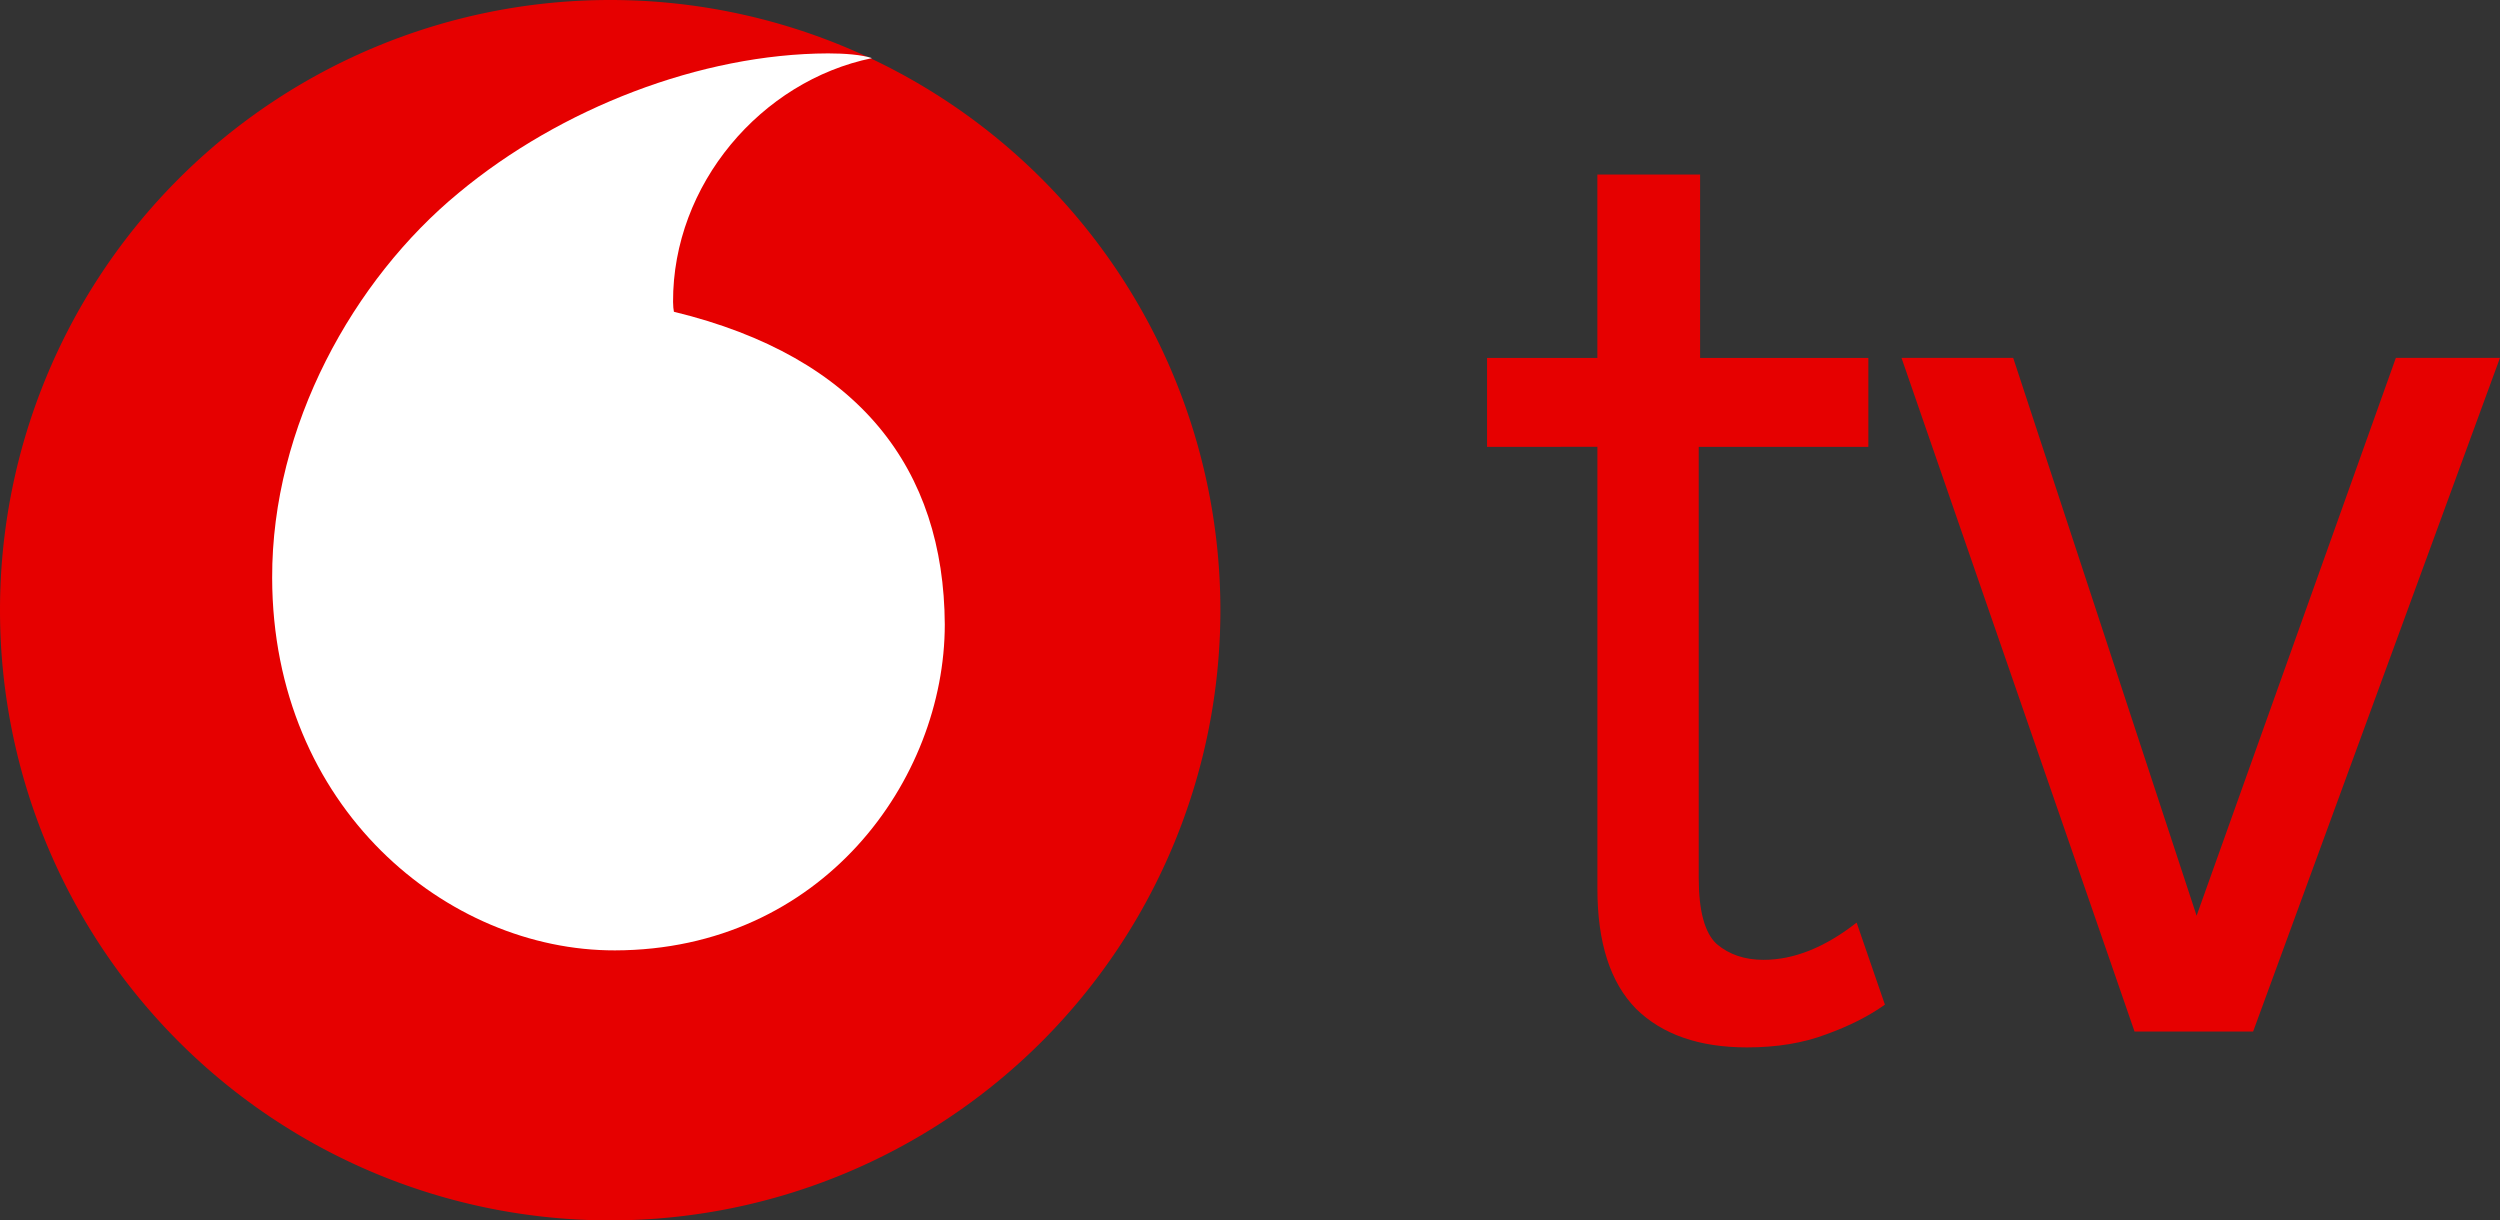 <svg width="800.005" height="390.525" viewBox="0 0 800.005 390.525" xml:space="preserve" xmlns="http://www.w3.org/2000/svg"><rect x="0" y="0" width="800.005" height="390.525" fill="#333333" stroke="none"/><g transform="matrix(1.378 0 0 1.378 -19.568 -19.568)"><path d="m297.6 155.9a141.7 141.7 0 0 1-141.7 141.7 141.7 141.7 0 0 1-141.7-141.7 141.7 141.7 0 0 1 141.7-141.7 141.7 141.7 0 0 1 141.7 141.7z" fill="#e60000"/><path class="st1" d="m157 234.9c-38.9 0.1-79.5-33.1-79.6-86.5-0.1-35.3 18.9-69.3 43.3-89.4 23.7-19.7 56.3-32.3 85.8-32.4 3.8 0 7.8 0.3 10.2 1.1-25.8 5.3-46.3 29.4-46.2 56.6 0 0.9 0.1 1.9 0.2 2.3 43.2 10.5 62.7 36.6 62.9 72.6 0 36.1-28.5 75.6-76.6 75.7z" fill="#fff"/></g><g transform="matrix(11.297 0 0 11.297 2598 -5726.7)" fill="#e60000" style="shape-inside:url(#rect861-9);white-space:pre" aria-label="tv"><path d="m-187.85 519.58v-2.519h3.125v-5.195h2.91v5.195h4.766v2.519h-4.805v12.207q0 1.406 0.508 1.875 0.527 0.449 1.328 0.449 1.289 0 2.637-1.055l0.801 2.324q-0.684 0.488-1.66 0.84-0.977 0.371-2.246 0.371-2.031 0-3.144-1.094-1.094-1.113-1.094-3.398v-12.52z"/><path d="m-176.11 517.06h3.164l5.195 15.801 5.644-15.801h2.949l-6.992 19.082h-3.359z"/></g></svg>